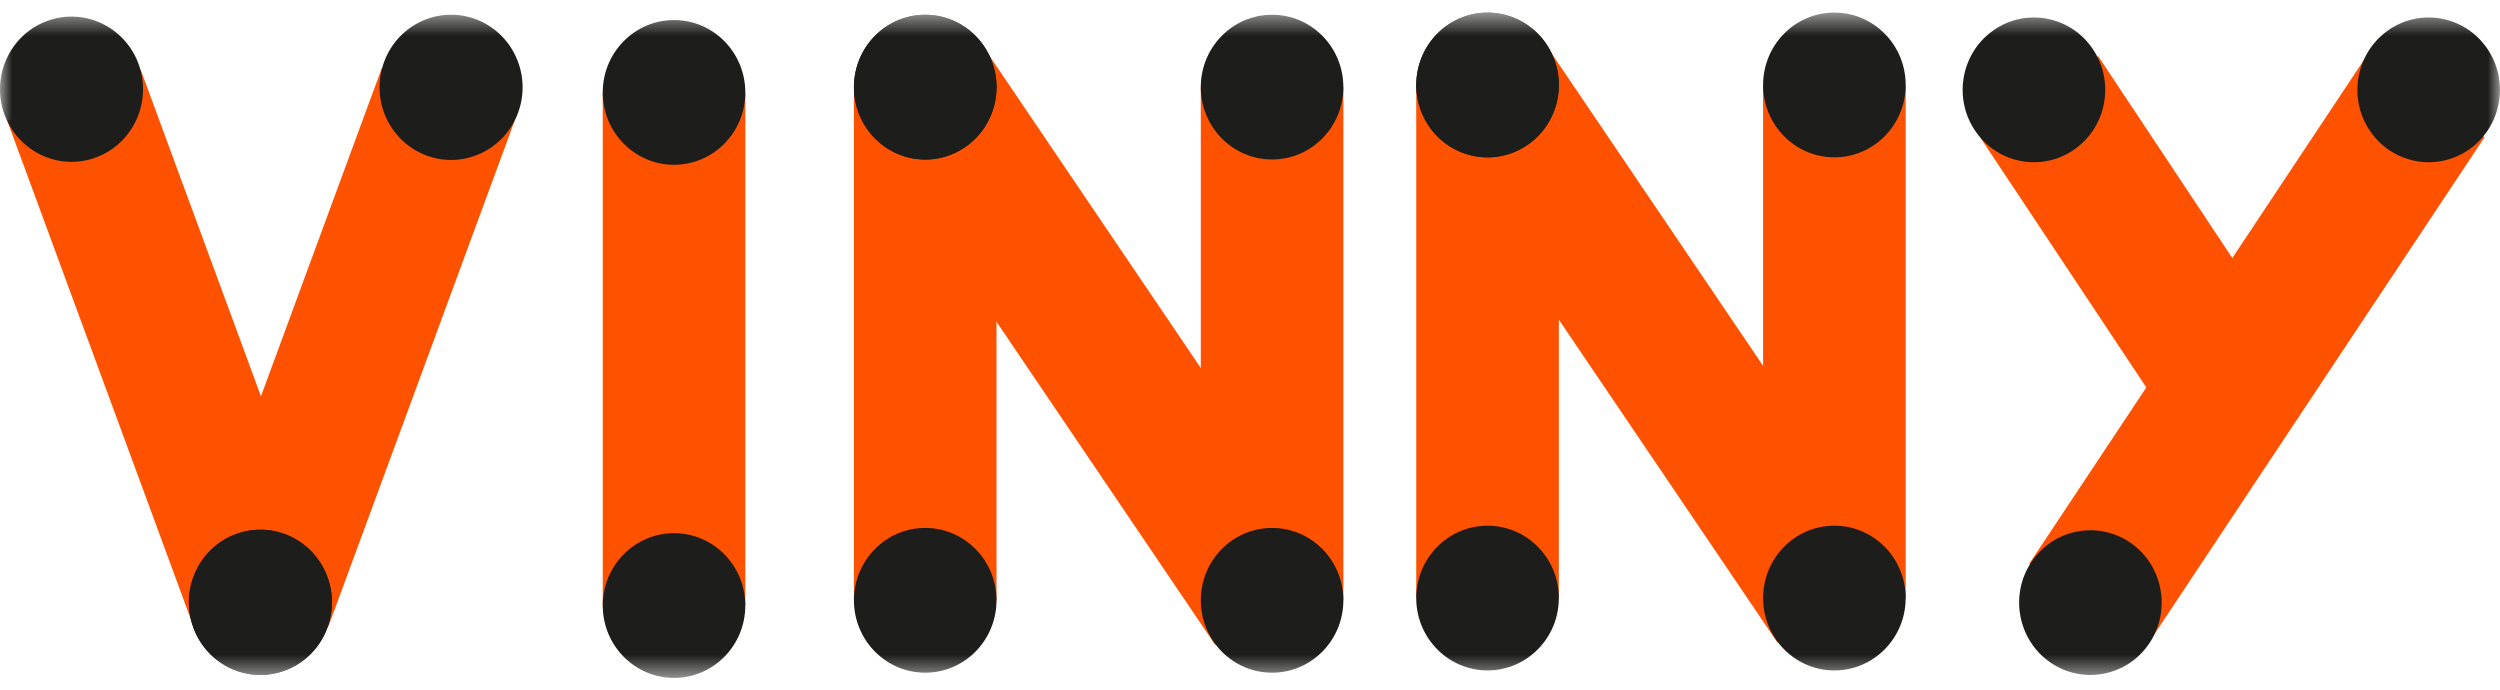 <svg xmlns="http://www.w3.org/2000/svg" width="105" height="29" viewBox="0 0 105 29" fill="none"><path d="M5.909 2.93L0.3 5.059L8.155 26.389L13.764 24.259L5.909 2.93Z" fill="#FF5200"></path><path d="M16.039 2.852L8.184 24.181L13.793 26.31L21.648 4.981L16.039 2.852Z" fill="#FF5200"></path><path d="M31.303 3.882H25.315V25.444H31.303V3.882Z" fill="#FF5200"></path><path d="M56.421 3.659H50.433V25.22H56.421V3.659Z" fill="#FF5200"></path><path d="M41.853 3.659H35.865V25.22H41.853V3.659Z" fill="#FF5200"></path><path d="M41.057 1.606L36.123 5.05L51.037 27.081L55.972 23.638L41.057 1.606Z" fill="#FF5200"></path><mask id="mask0_26_6129" style="mask-type:luminance" maskUnits="userSpaceOnUse" x="0" y="0" width="105" height="29"><path d="M105 0.528H0V28.472H105V0.528Z" fill="white"></path></mask><g mask="url(#mask0_26_6129)"><path d="M4.055 6.604C5.608 6.014 6.398 4.256 5.817 2.679C5.236 1.103 3.504 0.301 1.951 0.891C0.398 1.481 -0.391 3.235 0.19 4.816C0.771 6.392 2.503 7.194 4.055 6.604Z" fill="#1D1D1B"></path><path d="M17.893 6.524C16.34 5.935 15.551 4.177 16.132 2.6C16.713 1.023 18.444 0.222 19.997 0.812C21.55 1.402 22.34 3.16 21.759 4.736C21.178 6.313 19.446 7.114 17.893 6.524Z" fill="#1D1D1B"></path><path d="M11.987 28.154C13.54 27.564 14.329 25.806 13.748 24.23C13.168 22.653 11.436 21.852 9.883 22.441C8.33 23.031 7.541 24.789 8.122 26.366C8.703 27.942 10.434 28.744 11.987 28.154Z" fill="#1D1D1B"></path><path d="M9.887 28.154C8.334 27.564 7.545 25.806 8.126 24.23C8.706 22.653 10.438 21.852 11.991 22.441C13.544 23.031 14.333 24.789 13.752 26.366C13.171 27.942 11.44 28.744 9.887 28.154Z" fill="#1D1D1B"></path><path d="M28.309 6.921C29.963 6.921 31.303 5.56 31.303 3.882C31.303 2.203 29.963 0.842 28.309 0.842C26.656 0.842 25.315 2.203 25.315 3.882C25.315 5.56 26.656 6.921 28.309 6.921Z" fill="#1D1D1B"></path><path d="M53.427 6.698C55.081 6.698 56.421 5.337 56.421 3.659C56.421 1.98 55.081 0.619 53.427 0.619C51.774 0.619 50.433 1.98 50.433 3.659C50.433 5.337 51.774 6.698 53.427 6.698Z" fill="#1D1D1B"></path></g><path d="M99.389 2.361L85.224 23.681L90.189 27.081L104.353 5.761L99.389 2.361Z" fill="#FF5200"></path><path d="M88.124 2.359L83.16 5.759L91.931 18.961L96.896 15.561L88.124 2.359Z" fill="#FF5200"></path><mask id="mask1_26_6129" style="mask-type:luminance" maskUnits="userSpaceOnUse" x="0" y="0" width="105" height="29"><path d="M105 0.528H0V28.472H105V0.528Z" fill="white"></path></mask><g mask="url(#mask1_26_6129)"><path d="M86.123 27.829C87.494 28.767 89.356 28.4 90.279 27.009C91.203 25.618 90.841 23.727 89.471 22.79C88.101 21.852 86.239 22.219 85.315 23.61C84.392 25.001 84.753 26.892 86.123 27.829Z" fill="#1D1D1B"></path><path d="M87.185 6.233C88.522 5.247 88.82 3.345 87.848 1.988C86.876 0.63 85.002 0.328 83.666 1.315C82.329 2.301 82.031 4.203 83.003 5.56C83.975 6.918 85.848 7.22 87.185 6.233Z" fill="#1D1D1B"></path><path d="M103.764 6.233C105.101 5.247 105.399 3.345 104.427 1.988C103.455 0.63 101.582 0.328 100.245 1.315C98.908 2.301 98.61 4.203 99.582 5.56C100.554 6.918 102.427 7.22 103.764 6.233Z" fill="#1D1D1B"></path><path d="M38.859 6.699C40.513 6.699 41.853 5.338 41.853 3.659C41.853 1.98 40.513 0.619 38.859 0.619C37.206 0.619 35.865 1.98 35.865 3.659C35.865 5.338 37.206 6.699 38.859 6.699Z" fill="#1D1D1B"></path><path d="M40.174 6.392C41.66 5.655 42.278 3.836 41.552 2.328C40.825 0.819 39.034 0.192 37.548 0.929C36.062 1.666 35.444 3.485 36.17 4.993C36.897 6.502 38.688 7.13 40.174 6.392Z" fill="#1D1D1B"></path><path d="M28.309 28.472C29.963 28.472 31.303 27.111 31.303 25.432C31.303 23.754 29.963 22.393 28.309 22.393C26.656 22.393 25.315 23.754 25.315 25.432C25.315 27.111 26.656 28.472 28.309 28.472Z" fill="#1D1D1B"></path><path d="M53.427 28.253C55.081 28.253 56.421 26.892 56.421 25.213C56.421 23.534 55.081 22.173 53.427 22.173C51.774 22.173 50.433 23.534 50.433 25.213C50.433 26.892 51.774 28.253 53.427 28.253Z" fill="#1D1D1B"></path><path d="M38.859 28.253C40.513 28.253 41.853 26.892 41.853 25.213C41.853 23.534 40.513 22.173 38.859 22.173C37.206 22.173 35.865 23.534 35.865 25.213C35.865 26.892 37.206 28.253 38.859 28.253Z" fill="#1D1D1B"></path></g><path d="M80.038 3.568H74.05V25.13H80.038V3.568Z" fill="#FF5200"></path><path d="M65.471 3.568H59.482V25.13H65.471V3.568Z" fill="#FF5200"></path><path d="M64.673 1.513L59.738 4.956L74.652 26.988L79.587 23.545L64.673 1.513Z" fill="#FF5200"></path><mask id="mask2_26_6129" style="mask-type:luminance" maskUnits="userSpaceOnUse" x="0" y="0" width="105" height="29"><path d="M105 0.528H0V28.472H105V0.528Z" fill="white"></path></mask><g mask="url(#mask2_26_6129)"><path d="M77.044 6.608C78.698 6.608 80.038 5.247 80.038 3.568C80.038 1.889 78.698 0.528 77.044 0.528C75.391 0.528 74.05 1.889 74.05 3.568C74.05 5.247 75.391 6.608 77.044 6.608Z" fill="#1D1D1B"></path><path d="M62.477 6.608C64.13 6.608 65.471 5.247 65.471 3.568C65.471 1.889 64.13 0.528 62.477 0.528C60.823 0.528 59.482 1.889 59.482 3.568C59.482 5.247 60.823 6.608 62.477 6.608Z" fill="#1D1D1B"></path><path d="M63.791 6.301C65.277 5.564 65.895 3.746 65.169 2.237C64.443 0.729 62.652 0.101 61.166 0.838C59.68 1.576 59.062 3.394 59.788 4.903C60.514 6.411 62.306 7.039 63.791 6.301Z" fill="#1D1D1B"></path><path d="M77.044 28.158C78.698 28.158 80.038 26.797 80.038 25.118C80.038 23.44 78.698 22.079 77.044 22.079C75.391 22.079 74.05 23.44 74.05 25.118C74.05 26.797 75.391 28.158 77.044 28.158Z" fill="#1D1D1B"></path><path d="M62.477 28.158C64.13 28.158 65.471 26.797 65.471 25.118C65.471 23.44 64.13 22.079 62.477 22.079C60.823 22.079 59.482 23.44 59.482 25.118C59.482 26.797 60.823 28.158 62.477 28.158Z" fill="#1D1D1B"></path></g></svg>